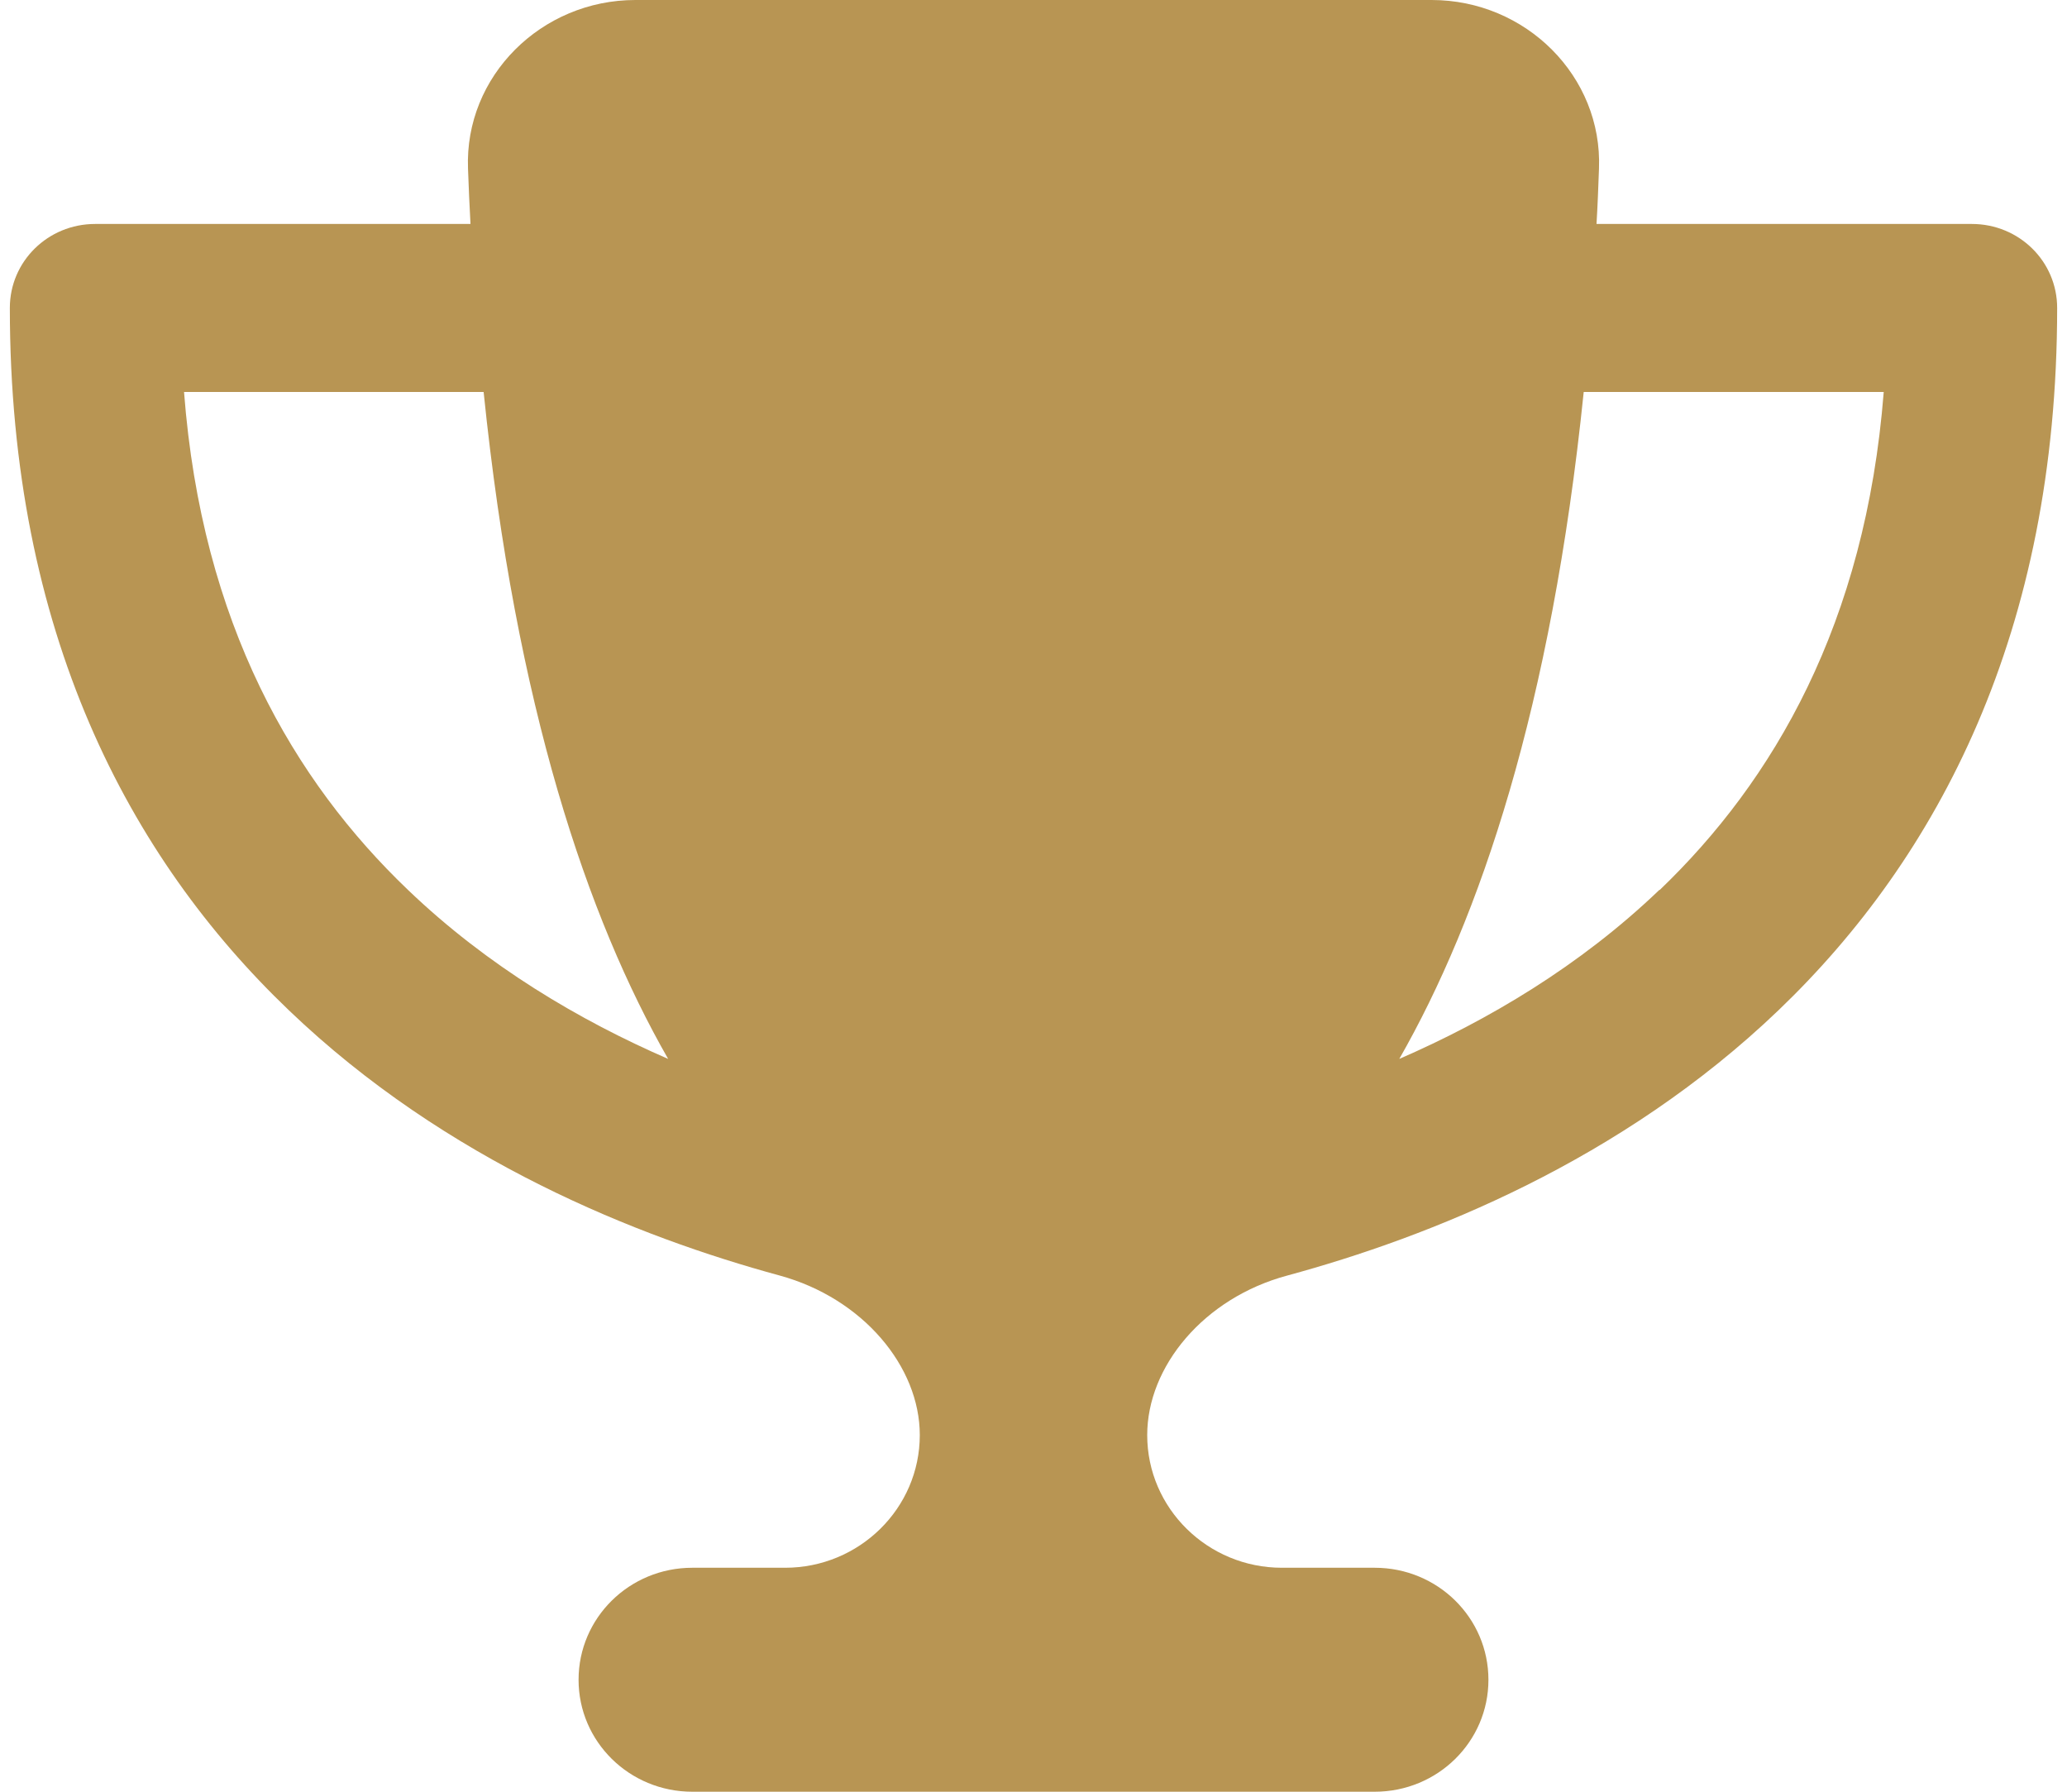 <svg width="30" height="26" viewBox="0 0 24 21" fill="none" xmlns="http://www.w3.org/2000/svg">
    <path
        d="M16.667 0H7.333C6.229 0 5.329 0.894 5.371 1.977C5.379 2.194 5.388 2.412 5.4 2.625H1C0.446 2.625 0 3.064 0 3.609C0 7.407 1.396 10.049 3.271 11.841C5.117 13.609 7.367 14.499 9.025 14.95C10 15.217 10.667 16.017 10.667 16.82C10.667 17.678 9.958 18.375 9.088 18.375H8C7.263 18.375 6.667 18.962 6.667 19.688C6.667 20.413 7.263 21 8 21H16C16.738 21 17.333 20.413 17.333 19.688C17.333 18.962 16.738 18.375 16 18.375H14.912C14.042 18.375 13.333 17.678 13.333 16.82C13.333 16.017 13.996 15.213 14.975 14.95C16.637 14.499 18.887 13.609 20.733 11.841C22.604 10.049 24 7.407 24 3.609C24 3.064 23.554 2.625 23 2.625H18.6C18.613 2.412 18.621 2.198 18.629 1.977C18.671 0.894 17.771 0 16.667 0ZM2.038 4.594H5.554C5.933 8.289 6.771 10.758 7.717 12.411C6.679 11.96 5.6 11.324 4.667 10.43C3.333 9.155 2.25 7.313 2.042 4.594H2.038ZM19.337 10.43C18.404 11.324 17.325 11.96 16.288 12.411C17.233 10.758 18.071 8.289 18.45 4.594H21.967C21.754 7.313 20.671 9.155 19.342 10.43H19.337Z"
        fill="#B89553" />
</svg>
    